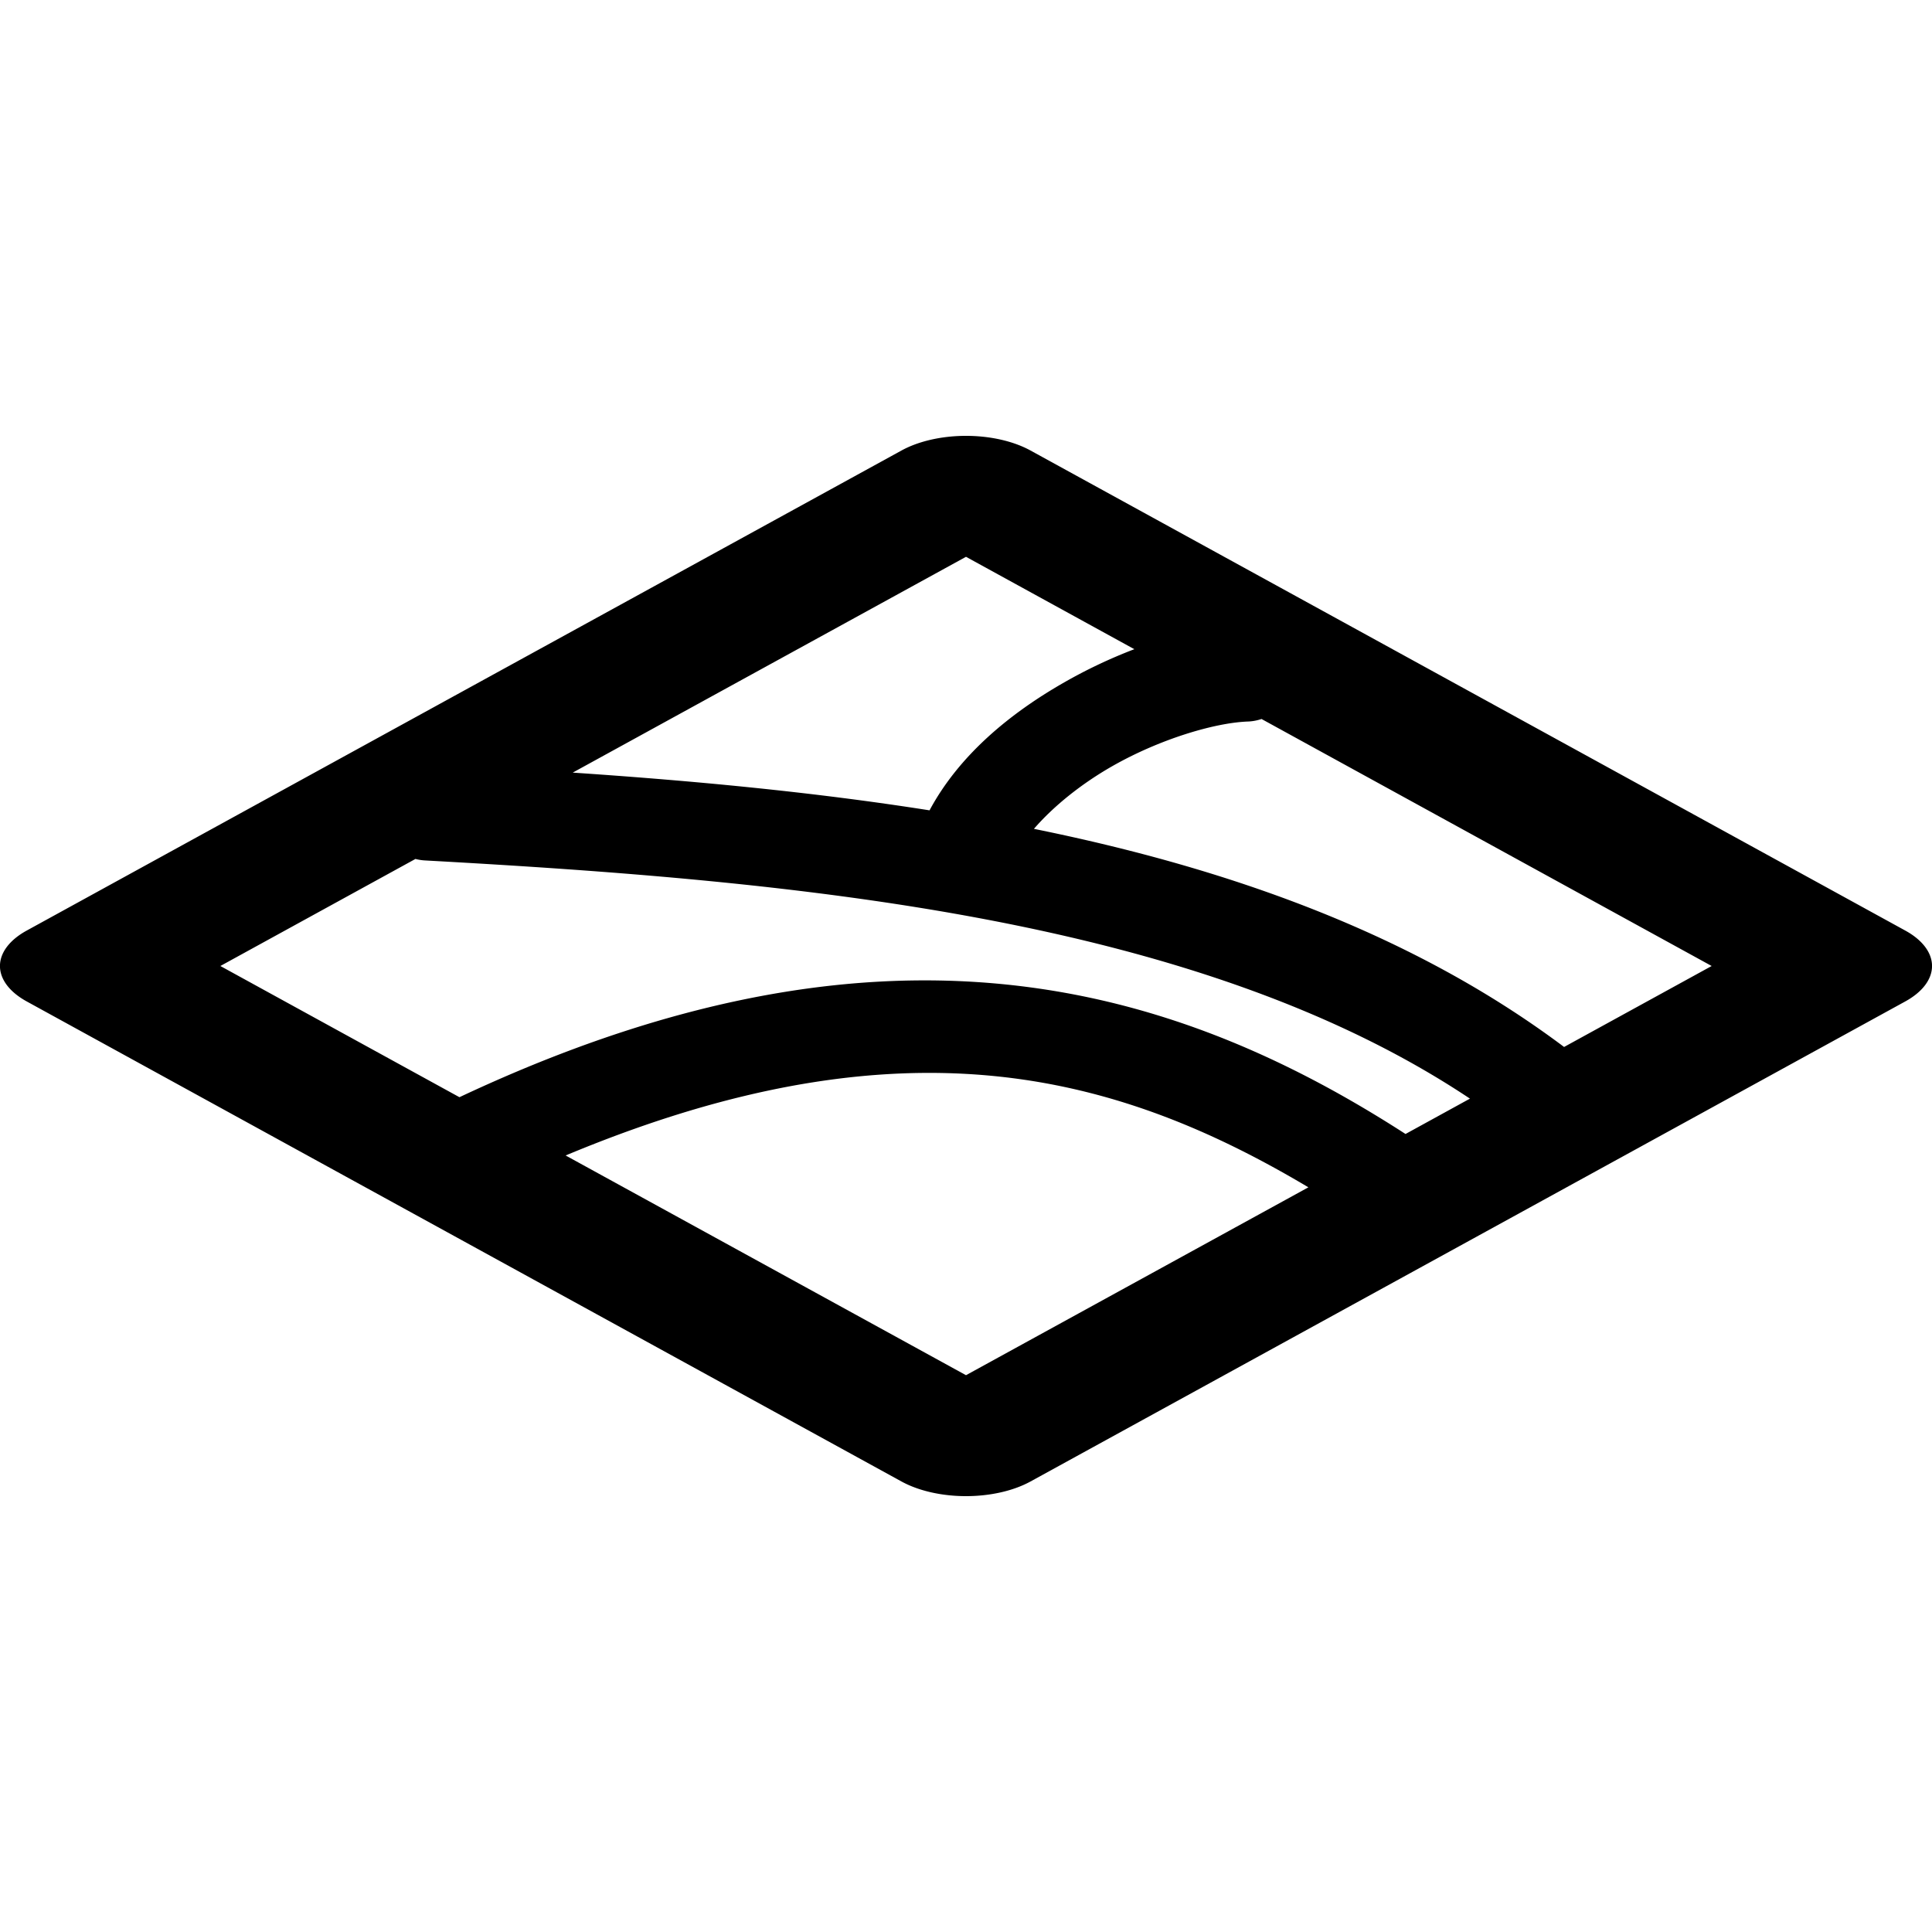 <?xml version="1.0" encoding="utf-8"?>
<svg width="800px" height="800px" viewBox="0 0 100 100" xmlns="http://www.w3.org/2000/svg" xmlns:xlink="http://www.w3.org/1999/xlink" aria-hidden="true" role="img" class="iconify iconify--gis" preserveAspectRatio="xMidYMid meet"><path d="M49.932 22.56a4.725 2.593 0 0 0-3.274.76L1.383 48.166a4.725 2.593 0 0 0 0 3.668L46.658 76.68a4.725 2.593 0 0 0 6.684 0l45.275-24.846a4.725 2.593 0 0 0 0-3.668L53.342 23.32a4.725 2.593 0 0 0-3.41-.76zM50 28.82l8.713 4.782a25.922 25.922 0 0 0-3.606 1.705c-2.827 1.61-5.458 3.774-6.994 6.636c-6.097-.96-12.326-1.538-18.468-1.953L50 28.82zm15.297 8.395L88.596 50l-7.639 4.191c-7.813-5.86-17.33-9.24-27.441-11.29c1.018-1.175 2.451-2.33 4.064-3.249c2.43-1.383 5.237-2.227 6.963-2.304a2.5 2.5 0 0 0 .754-.133zm-43.793 7.244a2.5 2.5 0 0 0 .506.078c19.426 1.07 40.051 2.978 54.074 12.328l-3.334 1.83c-7.592-4.899-16.302-8.454-27.129-7.892c-6.456.335-13.67 2.145-21.84 5.988L11.406 50l10.098-5.541zm27.258 11.08c7.27.138 13.278 2.534 18.96 5.916L50 71.18L29.277 59.807c7.526-3.144 13.88-4.374 19.485-4.268z" fill="#000000"></path></svg>